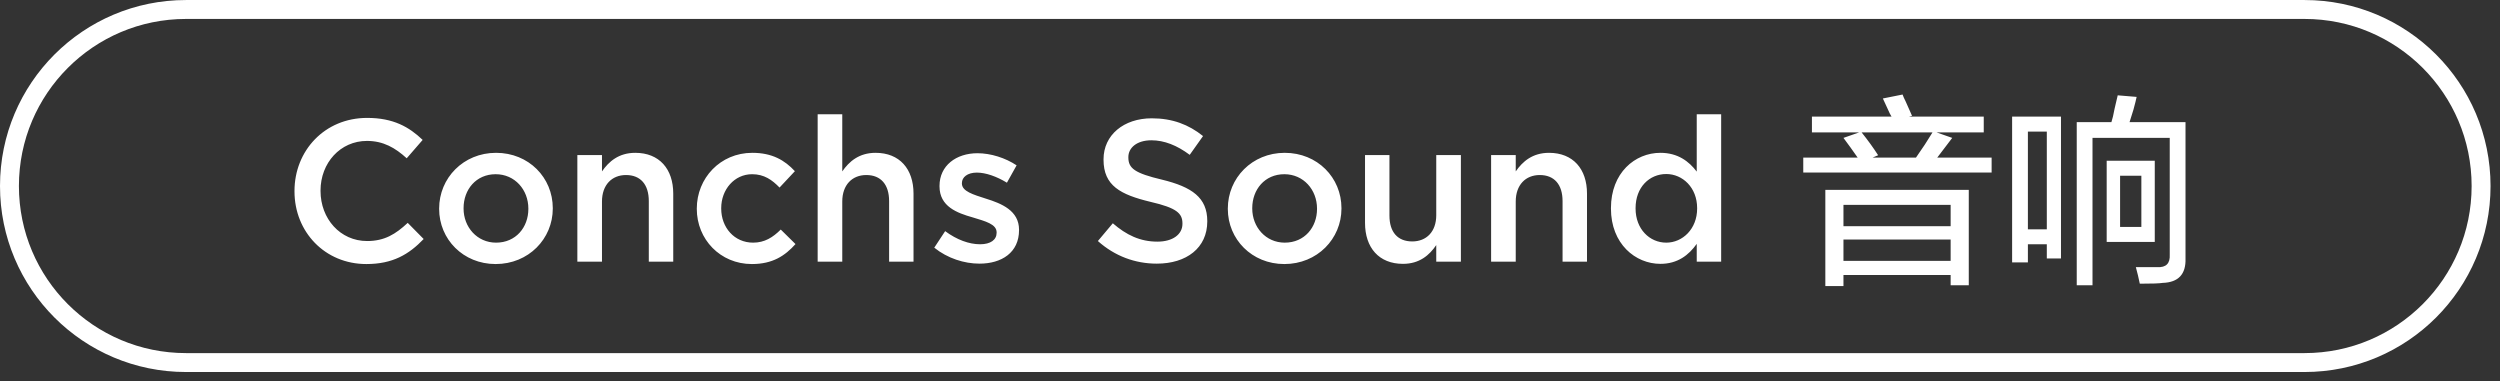 <svg 
 xmlns="http://www.w3.org/2000/svg"
 xmlns:xlink="http://www.w3.org/1999/xlink"
 width="198.25px" height="30.25px">
<rect width="100%" height="100%" fill="#333333" stroke="none"/>
<path fill-rule="evenodd"  fill="rgb(255, 255, 255)"
 d="M173.311,20.497 C173.352,21.747 172.748,22.392 171.498,22.434 C171.248,22.476 170.643,22.497 169.686,22.497 C169.602,22.079 169.498,21.642 169.373,21.184 C169.956,21.184 170.519,21.184 171.061,21.184 C171.769,21.226 172.101,20.892 172.060,20.185 L172.060,10.935 L165.936,10.935 L165.936,22.622 L164.685,22.622 L164.685,9.685 L167.435,9.685 C167.518,9.435 167.602,9.081 167.686,8.622 C167.811,8.122 167.893,7.768 167.935,7.559 L169.435,7.684 C169.393,7.894 169.310,8.226 169.186,8.684 C169.061,9.101 168.956,9.435 168.873,9.685 L173.311,9.685 L173.311,20.497 ZM162.312,19.372 L160.812,19.372 L160.812,20.810 L159.561,20.810 L159.561,9.247 L163.436,9.247 L163.436,20.497 L162.312,20.497 L162.312,19.372 ZM162.312,10.434 L160.812,10.434 L160.812,18.185 L162.312,18.185 L162.312,10.434 ZM142.999,12.497 L147.312,12.497 C146.936,11.956 146.561,11.434 146.186,10.935 L147.436,10.497 L143.686,10.497 L143.686,9.247 L149.999,9.247 C149.915,9.122 149.811,8.914 149.686,8.622 C149.520,8.247 149.394,7.976 149.311,7.809 L150.874,7.496 C150.915,7.621 150.999,7.809 151.124,8.059 C151.332,8.518 151.499,8.893 151.624,9.184 L151.374,9.247 L157.311,9.247 L157.311,10.497 L153.561,10.497 L154.812,10.935 C154.436,11.434 154.040,11.956 153.624,12.497 L157.936,12.497 L157.936,13.684 L142.999,13.684 L142.999,12.497 ZM148.499,12.497 L151.937,12.497 C152.437,11.789 152.874,11.122 153.249,10.497 L147.624,10.497 C148.124,11.122 148.561,11.726 148.936,12.310 L148.499,12.497 ZM134.551,19.338 C133.927,20.218 133.047,20.923 131.670,20.923 C129.686,20.923 127.748,19.338 127.748,16.538 L127.748,16.505 C127.748,13.704 129.653,12.119 131.670,12.119 C133.062,12.119 133.943,12.807 134.551,13.609 L134.551,9.061 L136.488,9.061 L136.488,20.748 L134.551,20.748 L134.551,19.338 ZM134.583,16.505 C134.583,14.873 133.431,13.800 132.134,13.800 C130.806,13.800 129.701,14.841 129.701,16.505 L129.701,16.538 C129.701,18.169 130.821,19.242 132.134,19.242 C133.431,19.242 134.583,18.153 134.583,16.538 L134.583,16.505 ZM123.911,15.945 C123.911,14.632 123.255,13.880 122.102,13.880 C120.982,13.880 120.198,14.664 120.198,15.977 L120.198,20.748 L118.245,20.748 L118.245,12.296 L120.198,12.296 L120.198,13.592 C120.742,12.807 121.526,12.119 122.839,12.119 C124.744,12.119 125.849,13.399 125.849,15.352 L125.849,20.748 L123.911,20.748 L123.911,15.945 ZM113.895,19.435 C113.352,20.234 112.567,20.923 111.255,20.923 C109.351,20.923 108.246,19.641 108.246,17.673 L108.246,12.296 L110.183,12.296 L110.183,17.097 C110.183,18.409 110.839,19.146 111.991,19.146 C113.111,19.146 113.895,18.379 113.895,17.066 L113.895,12.296 L115.849,12.296 L115.849,20.748 L113.895,20.748 L113.895,19.435 ZM101.848,20.939 C99.270,20.939 97.366,18.970 97.366,16.569 L97.366,16.538 C97.366,14.120 99.286,12.119 101.880,12.119 C104.473,12.119 106.378,14.088 106.378,16.505 L106.378,16.538 C106.378,18.938 104.457,20.939 101.848,20.939 ZM104.440,16.538 C104.440,15.048 103.368,13.815 101.848,13.815 C100.295,13.815 99.303,15.032 99.303,16.505 L99.303,16.538 C99.303,18.009 100.375,19.242 101.880,19.242 C103.448,19.242 104.440,18.026 104.440,16.569 L104.440,16.538 ZM91.736,20.907 C90.023,20.907 88.406,20.315 87.062,19.114 L88.246,17.706 C89.319,18.634 90.407,19.162 91.784,19.162 C93.000,19.162 93.768,18.586 93.768,17.753 L93.768,17.722 C93.768,16.921 93.320,16.489 91.239,16.008 C88.854,15.433 87.510,14.728 87.510,12.663 L87.510,12.632 C87.510,10.709 89.111,9.382 91.336,9.382 C92.969,9.382 94.265,9.877 95.401,10.790 L94.345,12.279 C93.337,11.527 92.328,11.125 91.304,11.125 C90.151,11.125 89.479,11.719 89.479,12.455 L89.479,12.488 C89.479,13.351 89.991,13.736 92.152,14.248 C94.521,14.824 95.737,15.673 95.737,17.530 L95.737,17.561 C95.737,19.658 94.089,20.907 91.736,20.907 ZM77.672,20.907 C76.472,20.907 75.143,20.491 74.087,19.641 L74.951,18.329 C75.879,19.019 76.855,19.370 77.720,19.370 C78.553,19.370 79.032,19.019 79.032,18.458 L79.032,18.426 C79.032,17.770 78.136,17.546 77.144,17.242 C75.895,16.890 74.503,16.377 74.503,14.776 L74.503,14.745 C74.503,13.128 75.831,12.151 77.512,12.151 C78.568,12.151 79.721,12.518 80.617,13.111 L79.849,14.488 C79.032,13.991 78.168,13.687 77.464,13.687 C76.712,13.687 76.279,14.055 76.279,14.520 L76.279,14.552 C76.279,15.176 77.191,15.433 78.184,15.753 C79.417,16.137 80.810,16.697 80.810,18.218 L80.810,18.249 C80.810,20.027 79.433,20.907 77.672,20.907 ZM70.506,15.945 C70.506,14.632 69.850,13.880 68.697,13.880 C67.576,13.880 66.792,14.664 66.792,15.977 L66.792,20.748 L64.840,20.748 L64.840,9.061 L66.792,9.061 L66.792,13.592 C67.336,12.807 68.121,12.119 69.434,12.119 C71.338,12.119 72.442,13.399 72.442,15.352 L72.442,20.748 L70.506,20.748 L70.506,15.945 ZM59.722,19.242 C60.634,19.242 61.290,18.825 61.914,18.203 L63.083,19.355 C62.250,20.283 61.273,20.939 59.625,20.939 C57.112,20.939 55.256,18.970 55.256,16.569 L55.256,16.538 C55.256,14.136 57.112,12.119 59.657,12.119 C61.242,12.119 62.234,12.712 63.034,13.575 L61.818,14.873 C61.225,14.265 60.602,13.815 59.642,13.815 C58.232,13.815 57.192,15.032 57.192,16.505 L57.192,16.538 C57.192,18.042 58.232,19.242 59.722,19.242 ZM51.450,15.945 C51.450,14.632 50.794,13.880 49.642,13.880 C48.521,13.880 47.737,14.664 47.737,15.977 L47.737,20.748 L45.784,20.748 L45.784,12.296 L47.737,12.296 L47.737,13.592 C48.281,12.807 49.065,12.119 50.378,12.119 C52.283,12.119 53.388,13.399 53.388,15.352 L53.388,20.748 L51.450,20.748 L51.450,15.945 ZM39.306,20.939 C36.729,20.939 34.824,18.970 34.824,16.569 L34.824,16.538 C34.824,14.120 36.745,12.119 39.338,12.119 C41.932,12.119 43.836,14.088 43.836,16.505 L43.836,16.538 C43.836,18.938 41.915,20.939 39.306,20.939 ZM41.899,16.538 C41.899,15.048 40.827,13.815 39.306,13.815 C37.754,13.815 36.761,15.032 36.761,16.505 L36.761,16.538 C36.761,18.009 37.834,19.242 39.338,19.242 C40.907,19.242 41.899,18.026 41.899,16.569 L41.899,16.538 ZM29.115,19.114 C30.492,19.114 31.372,18.569 32.332,17.673 L33.597,18.954 C32.429,20.171 31.148,20.939 29.051,20.939 C25.770,20.939 23.353,18.393 23.353,15.176 L23.353,15.145 C23.353,11.958 25.737,9.350 29.115,9.350 C31.196,9.350 32.444,10.070 33.517,11.095 L32.252,12.552 C31.340,11.719 30.395,11.175 29.100,11.175 C26.986,11.175 25.418,12.919 25.418,15.112 L25.418,15.145 C25.418,17.337 26.971,19.114 29.115,19.114 ZM156.124,22.622 L154.686,22.622 L154.686,21.810 L146.186,21.810 L146.186,22.685 L144.749,22.685 L144.749,15.059 L156.124,15.059 L156.124,22.622 ZM154.686,16.247 L146.186,16.247 L146.186,17.935 L154.686,17.935 L154.686,16.247 ZM154.686,18.997 L146.186,18.997 L146.186,20.685 L154.686,20.685 L154.686,18.997 ZM170.873,19.185 L167.060,19.185 L167.060,12.747 L170.873,12.747 L170.873,19.185 ZM169.810,13.934 L168.123,13.934 L168.123,17.997 L169.810,17.997 L169.810,13.934 Z"/>
<path fill-rule="evenodd"  stroke="rgb(255, 255, 255)" stroke-width="1.5px" stroke-linecap="butt" stroke-linejoin="miter" fill="none"
 d="M14.750,0.752 L182.750,0.752 C190.482,0.752 196.750,7.019 196.750,14.752 C196.750,22.484 190.482,28.751 182.750,28.751 L14.750,28.751 C7.018,28.751 0.750,22.484 0.750,14.752 C0.750,7.019 7.018,0.752 14.750,0.752 Z"/>
</svg>
